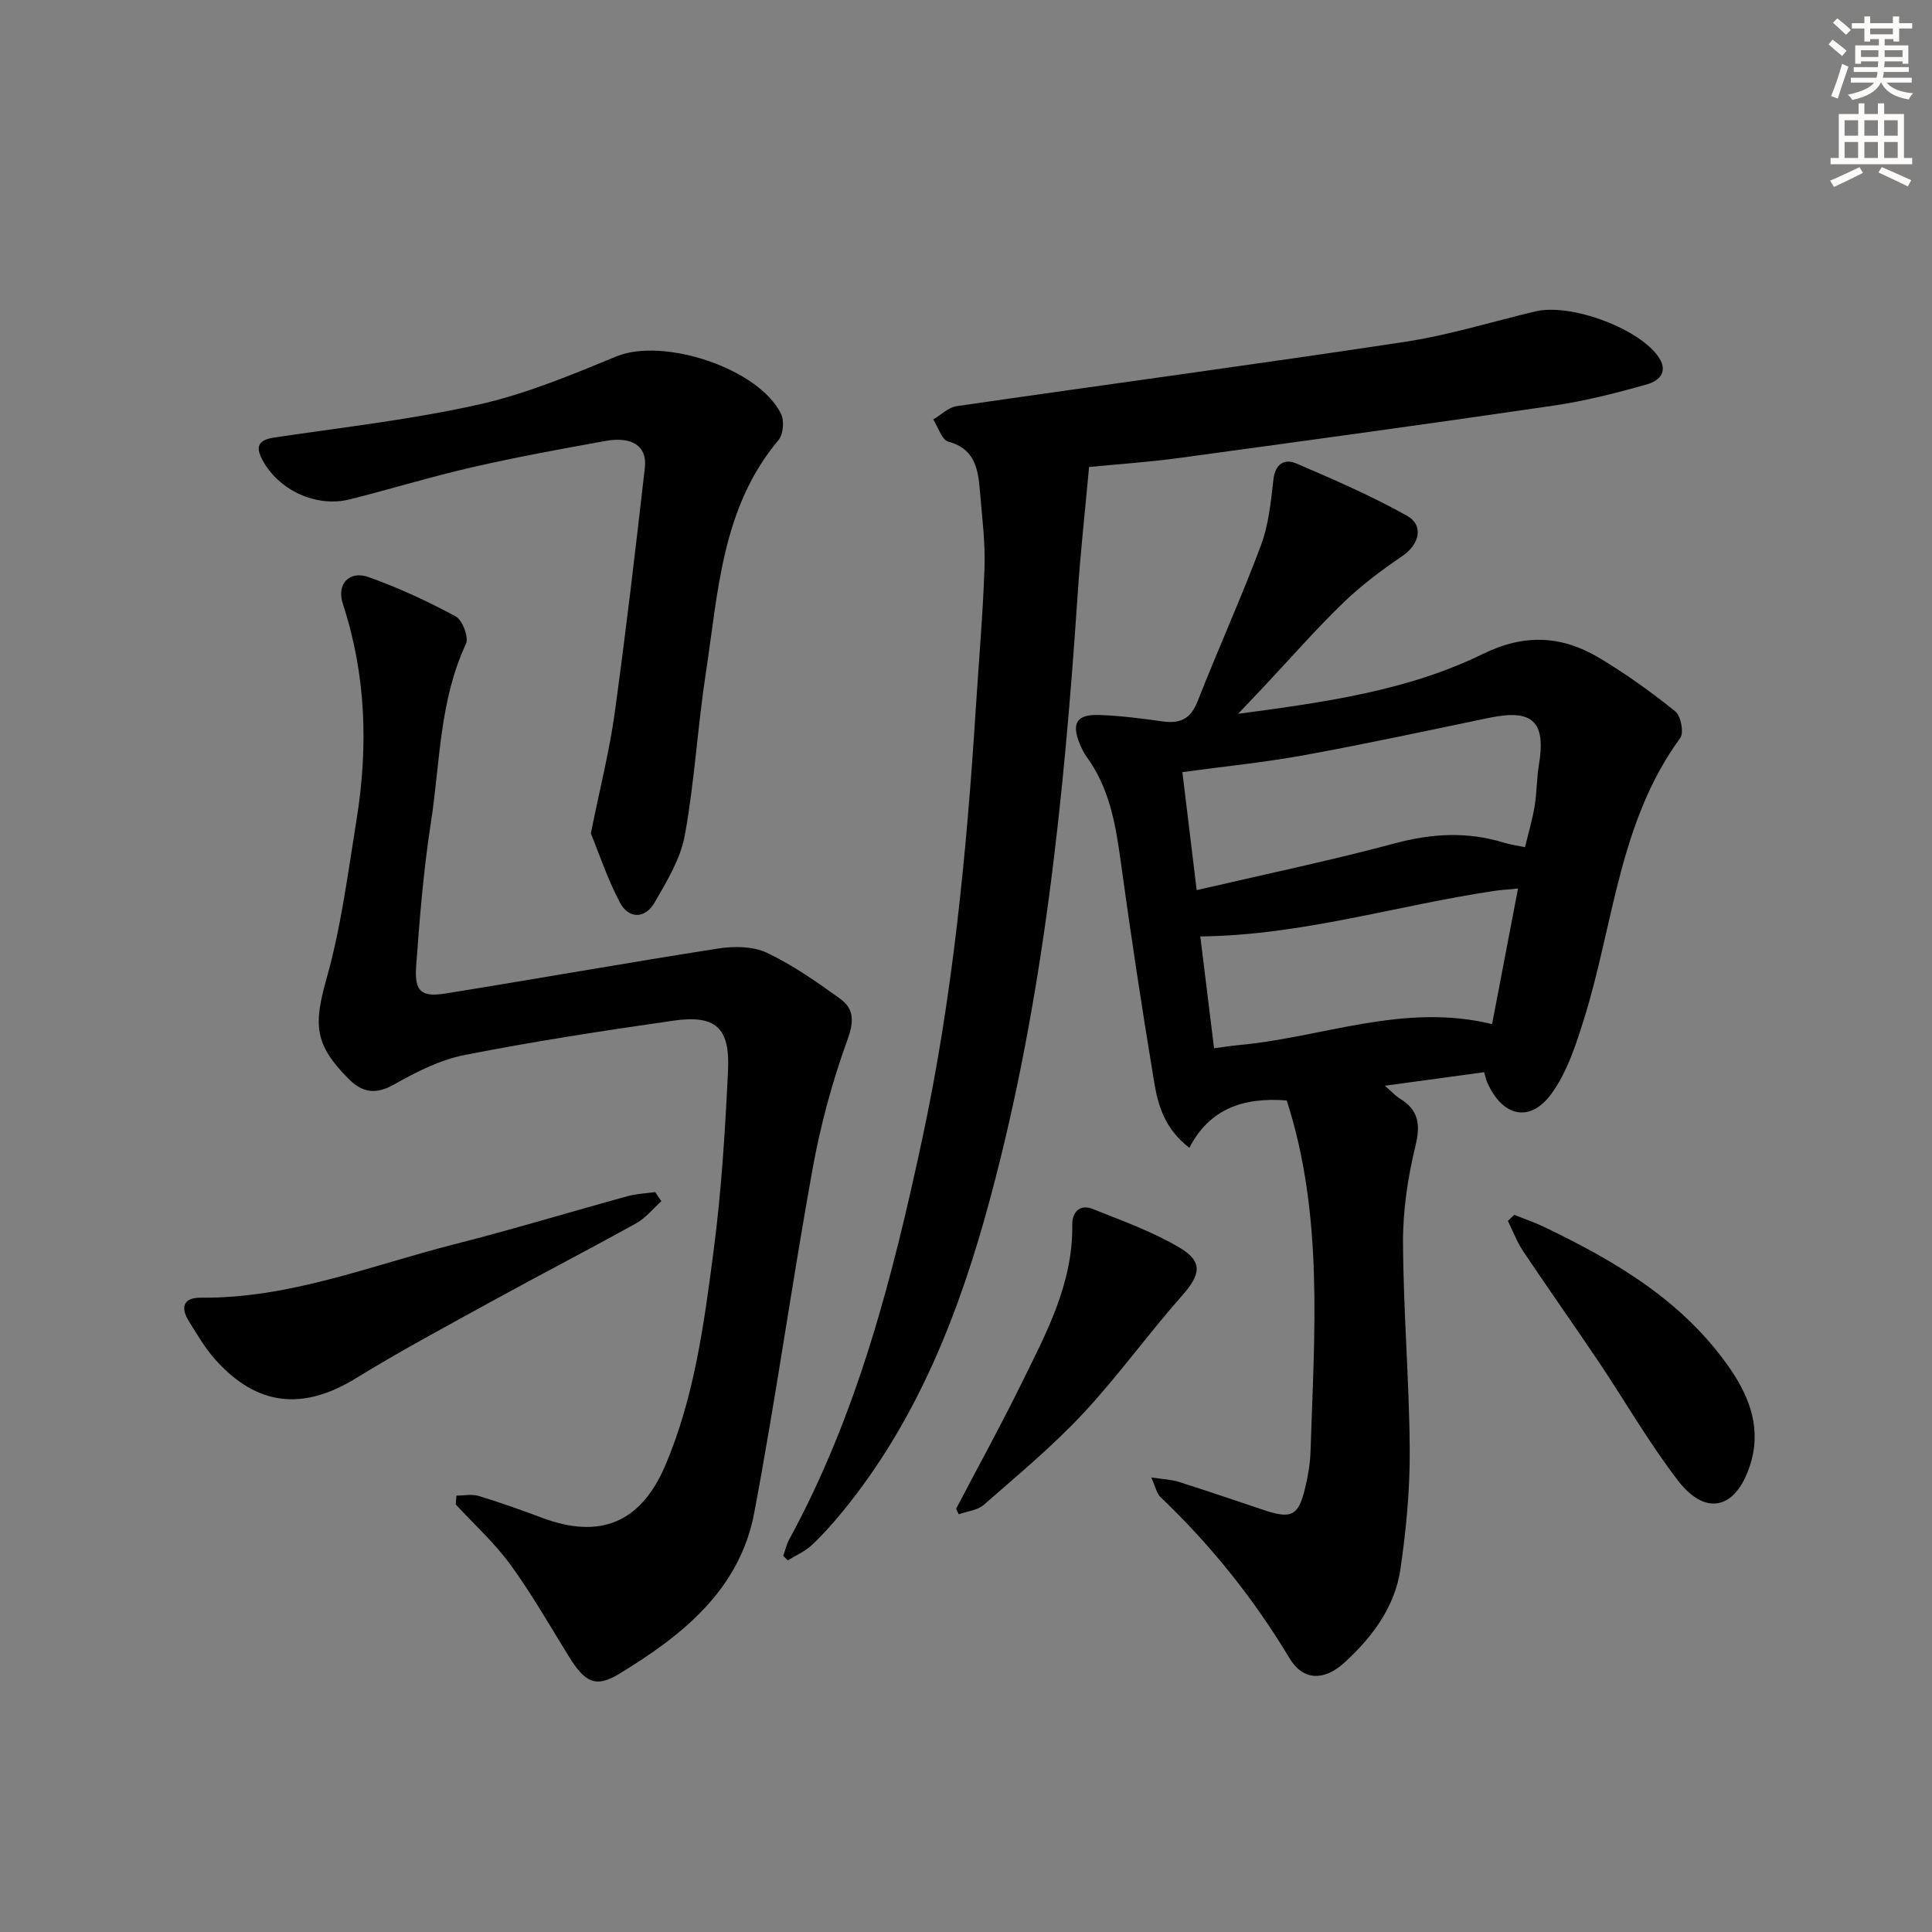<svg enable-background="new 0 0 400 400" viewBox="0 0 400 400" xmlns="http://www.w3.org/2000/svg"><rect x="0" y="0" width="400" height="400" fill="#808080" stroke="none"/><g fill="#000001"><path d="m266.41 227.84c-9.04-.72-16.04 1.77-20.16 9.8-5.12-3.92-6.5-8.81-7.3-13.65-2.53-15.23-4.84-30.51-6.94-45.8-1.05-7.66-2.36-15.11-7.05-21.52-.58-.8-1.02-1.72-1.4-2.64-1.75-4.23-.69-6.13 3.86-6 4.46.13 8.93.72 13.36 1.34 3.64.51 5.77-.6 7.19-4.22 4.23-10.8 9.04-21.39 13.1-32.25 1.6-4.28 2.05-9.05 2.58-13.65.38-3.27 2.34-4.32 4.72-3.3 7.75 3.31 15.52 6.7 22.87 10.79 3.67 2.04 2.63 5.99-.92 8.4-4.31 2.92-8.54 6.1-12.28 9.72-5.73 5.55-10.99 11.58-16.46 17.4-1.43 1.52-2.87 3.02-5.25 5.53 18.29-2.44 35.24-4.83 50.71-12.41 8.6-4.21 16.31-3.79 24.03.81 5.52 3.29 10.78 7.08 15.79 11.1 1.15.92 1.81 4.41 1.02 5.5-12.69 17.33-13.79 38.53-19.89 58.05-1.7 5.44-3.53 11.19-6.83 15.67-4.46 6.07-10.16 4.63-13.25-2.43-.25-.56-.37-1.19-.64-2.09-6.72.92-13.23 1.8-20.55 2.8 1.47 1.27 2.2 2.1 3.1 2.65 3.85 2.36 4.32 5.29 3.25 9.73-1.58 6.52-2.62 13.35-2.59 20.04.06 14.29 1.29 28.57 1.39 42.86.06 8.26-.73 16.59-1.92 24.77-1.14 7.84-5.8 14.06-11.55 19.34-4.21 3.87-8.59 3.86-11.42-.86-7.42-12.38-16.32-23.46-26.74-33.39-.75-.72-.96-2-1.88-4.04 2.45.37 4.13.42 5.67.91 5.85 1.85 11.66 3.84 17.48 5.79 5.92 1.99 7.33 1.3 8.75-4.7.57-2.41.99-4.9 1.07-7.36.78-24.39 2.75-48.86-4.92-72.69zm-21.61-67.98c.96 7.95 1.91 15.73 2.96 24.43 14.15-3.29 27.74-6.12 41.13-9.71 7.63-2.04 14.95-2.43 22.46-.12 1.35.42 2.78.6 4.39.94.74-3.09 1.55-5.79 2-8.54.46-2.77.4-5.63.86-8.4 1.52-9.06-1.24-11.72-10.24-9.85-12.8 2.66-25.59 5.41-38.45 7.76-8.11 1.48-16.34 2.29-25.11 3.49zm6.56 57.17c1.97-.26 3.56-.51 5.16-.66 17.3-1.58 34.09-8.82 52.4-4.34 1.78-9.31 3.53-18.45 5.37-28.07-2.23.22-3.54.29-4.82.48-20.21 2.99-39.93 9.21-60.96 9.44.9 7.39 1.85 15.05 2.85 23.15z"/><path d="m94.5 309.65c1.54 0 3.19-.36 4.6.07 4.44 1.35 8.83 2.91 13.18 4.54 11.99 4.49 20.42.95 25.44-10.81 6.07-14.22 8.05-29.43 10.03-44.54 1.62-12.33 2.38-24.81 2.98-37.24.43-8.97-2.56-11.61-11.4-10.34-14.46 2.08-28.91 4.29-43.23 7.12-5.08 1-10.01 3.54-14.59 6.12-3.8 2.14-6.54 1.6-9.34-1.21-7.19-7.19-7.23-11.28-4.51-20.95 2.99-10.62 4.38-21.7 6.15-32.64 2.44-15.1 2-30.05-2.83-44.75-1.35-4.1 1.35-6.96 5.33-5.54 6.2 2.21 12.24 5.01 18.04 8.14 1.4.76 2.75 4.35 2.12 5.69-5.51 11.77-5.34 24.6-7.26 37-1.52 9.83-2.33 19.79-3.05 29.71-.38 5.25 1.03 6.48 6.09 5.67 18.83-3.02 37.6-6.37 56.45-9.31 3.27-.51 7.19-.48 10.07.88 5.36 2.53 10.31 6.02 15.15 9.5 2.99 2.15 2.9 4.78 1.5 8.62-3.14 8.64-5.56 17.65-7.2 26.71-4.28 23.65-7.6 47.49-12.06 71.1-3.02 16-14.94 25.45-27.98 33.37-4.87 2.96-7.08 1.78-10.44-3.66-3.94-6.37-7.65-12.9-12.05-18.94-3.29-4.51-7.52-8.35-11.33-12.48.03-.6.09-1.22.14-1.83z"/><path d="m162.16 322.12c.41-1.14.67-2.35 1.24-3.4 14.15-25.97 21.39-54.22 27.53-82.86 6.29-29.32 9.18-59.04 11.08-88.9.62-9.78 1.48-19.56 1.82-29.35.18-5.12-.47-10.28-.9-15.41-.39-4.62-.76-9.17-6.6-10.77-1.35-.37-2.09-3-3.11-4.59 1.62-.95 3.14-2.5 4.86-2.75 30.87-4.48 61.79-8.62 92.63-13.29 9.15-1.38 18.09-4.16 27.12-6.32 7.19-1.72 20.86 3.24 25.29 9.06 2.49 3.27.54 5.28-2.15 6.04-6.35 1.8-12.8 3.44-19.32 4.4-25.8 3.78-51.63 7.31-77.46 10.83-6.07.83-12.19 1.24-18.71 1.88-.81 8.91-1.78 17.61-2.36 26.33-2.82 42.14-7.09 84.11-18.09 125.02-6.27 23.34-14.96 45.83-30.57 64.9-2 2.44-4.11 4.83-6.41 6.98-1.41 1.31-3.29 2.11-4.95 3.14-.32-.31-.63-.63-.94-.94z"/><path d="m122.33 172.55c1.92-9.54 3.86-17.12 4.92-24.82 2.34-16.93 4.32-33.91 6.26-50.89.51-4.47-2.61-6.55-8.19-5.54-9.14 1.65-18.29 3.32-27.34 5.39-8.57 1.96-17 4.54-25.52 6.69-6.99 1.77-14.83-1.89-18.18-8.25-1.55-2.94-.52-4.1 2.65-4.57 14.09-2.09 28.3-3.7 42.17-6.8 9.78-2.19 19.23-6.14 28.55-9.98 9.66-3.97 29.47 2.46 34.07 11.94.69 1.42.45 4.21-.53 5.38-11.8 14.02-12.48 31.47-15.06 48.27-1.71 11.16-2.33 22.5-4.35 33.59-.89 4.88-3.73 9.53-6.28 13.94-1.95 3.37-5.36 3.36-7.14-.02-2.65-5.02-4.45-10.49-6.03-14.33z"/><path d="m136.93 248.7c-1.73 1.55-3.24 3.47-5.22 4.57-9.73 5.4-19.62 10.51-29.37 15.87-9.6 5.28-19.27 10.45-28.6 16.18-11.06 6.81-20.61 5.83-29.29-3.97-2.07-2.34-3.67-5.13-5.34-7.8-1.82-2.9-1.13-4.92 2.5-4.88 18.29.19 35.09-6.63 52.39-11.04 12.04-3.06 23.94-6.68 35.92-9.97 1.85-.51 3.82-.58 5.73-.85.43.62.86 1.26 1.28 1.89z"/><path d="m313.49 251.52c2.09.84 4.23 1.56 6.26 2.53 14.81 7.12 28.79 15.34 38.42 29.29 4.25 6.17 6.57 12.74 4.11 20.18-2.96 8.96-9.14 10.46-14.87 3.02-6.05-7.87-11.02-16.56-16.57-24.82-5.1-7.59-10.39-15.04-15.47-22.64-1.3-1.94-2.13-4.19-3.18-6.3.43-.43.87-.84 1.3-1.26z"/><path d="m197.96 312.36c4.52-8.63 9.22-17.17 13.52-25.91 5.12-10.41 10.7-20.71 10.52-32.87-.04-2.56 1.52-4.36 4.22-3.28 6.11 2.44 12.41 4.69 18.03 8.03 4.93 2.93 4.28 5.63.43 9.98-7.04 7.96-13.26 16.66-20.5 24.41-6.32 6.76-13.51 12.72-20.5 18.84-1.3 1.14-3.44 1.33-5.19 1.95-.18-.38-.36-.77-.53-1.15z"/></g><path d="m378.6 9.2.8-1c.9.7 1.9 1.4 2.9 2.3l-.9 1.1c-1.1-.9-2-1.7-2.8-2.4zm.5 10.7c.9-2.1 1.6-4.3 2.3-6.7.4.2.8.4 1.3.6-.7 2.1-1.5 4.3-2.2 6.6zm.4-15.2.9-.9c1 .8 2 1.6 2.8 2.4l-1 1c-1-.9-1.9-1.8-2.7-2.5zm12.5-1.3h1.2v1.4h2.7v1.1h-2.7v2.7h-1.2v-.5h-1.8v1.3h4.9v3.8h-1.2v-.5h-3.7c0 .4-.1.9-.1 1.2h5.1v1h-5.2c0 .5-.1.9-.2 1.2h6v1h-5.2c1.1 1.3 2.9 2 5.5 2.2-.4.4-.7.8-.9 1.3-2.9-.5-4.8-1.6-5.7-3.5h-.1c-.8 1.7-2.7 2.9-5.9 3.6-.2-.4-.6-.8-.9-1.1 2.8-.6 4.6-1.4 5.4-2.5h-4.8v-1h5.3c.1-.3.2-.7.2-1.2h-4.9v-1h5c0-.4 0-.8.1-1.2h-3.6v.5h-1.2v-3.8h4.9v-1.3h-1.8v.5h-1.2v-2.7h-2.6v-1.1h2.6v-1.4h1.2v1.4h4.7v-1.4zm-6.7 8.4h3.6c0-.4 0-.9 0-1.4h-3.6zm1.9-4.7h4.7v-1.2h-4.7zm6.7 3.3h-3.7v1.4h3.7z" fill="#fcfbfa"/><path d="m384.7 21.4h1.3v2.2h2.8v-2.2h1.3v2.2h4.1v9.1h1.7v1.3h-16.9v-1.3h1.7v-9.1h4.1v-2.2zm.3 13.2.7 1.2c-1.8.9-3.8 1.9-6 2.9-.2-.4-.5-.8-.8-1.3 2.4-1 4.4-2 6.1-2.8zm-3.1-6.5h2.8v-3.2h-2.8zm0 4.6h2.8v-3.3h-2.8zm4.1-4.6h2.8v-3.2h-2.8zm0 4.6h2.8v-3.3h-2.8zm3.6 1.9c2.1.9 4.1 1.8 6.1 2.7l-.7 1.3c-2.2-1.1-4.2-2-6.1-2.9zm3.3-9.7h-2.8v3.2h2.8zm-2.8 7.8h2.8v-3.3h-2.8z" fill="#fcfbfa"/></svg>